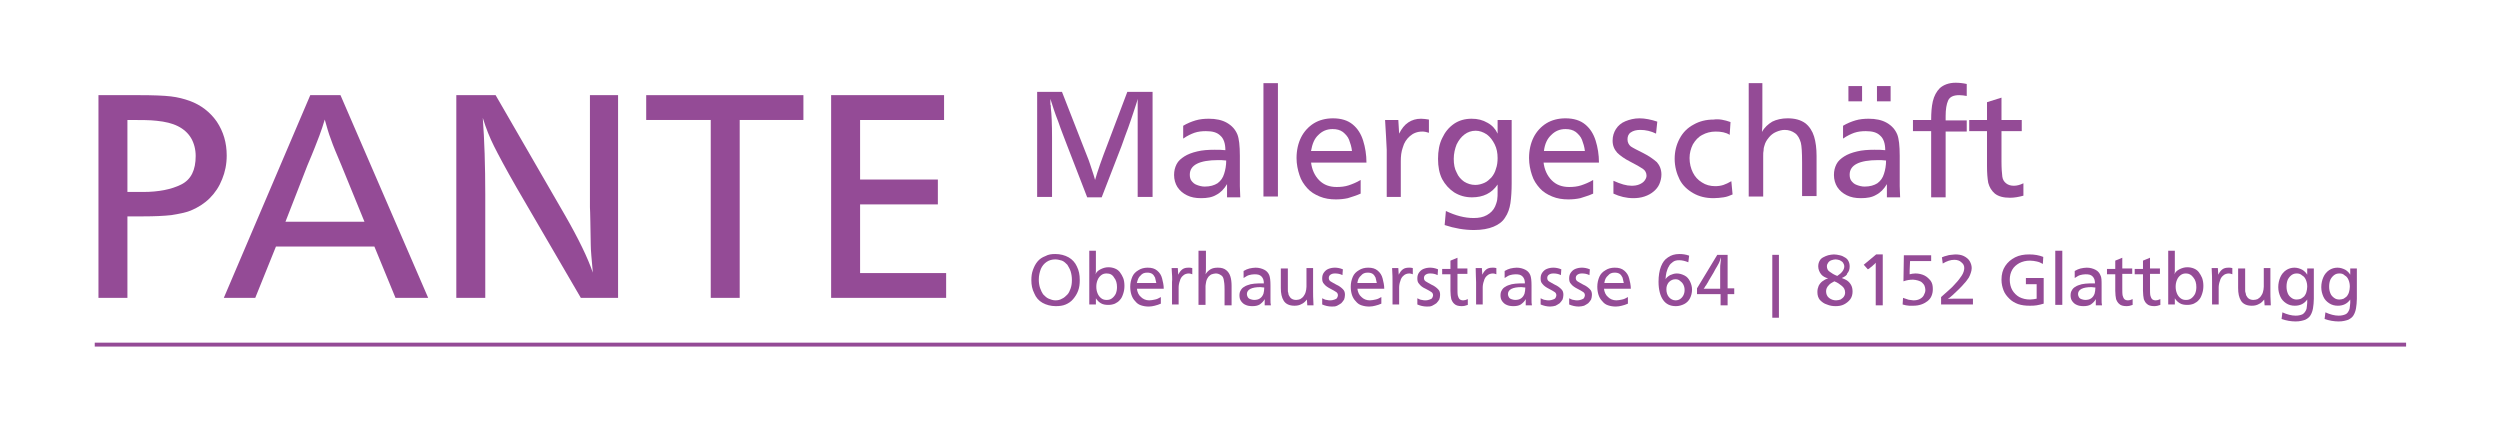 <svg xmlns="http://www.w3.org/2000/svg" xmlns:xlink="http://www.w3.org/1999/xlink" id="Ebene_1" x="0px" y="0px" viewBox="0 0 604.3 102.1" style="enable-background:new 0 0 604.3 102.1;" xml:space="preserve"><style type="text/css">	.st0{fill:#944B96;}	.st1{fill:none;stroke:#944B96;stroke-width:0.946;}</style><g>	<path class="st0" d="M23.8,23h9.7c3.5,0,6.1,0.1,7.8,0.3c1.7,0.2,3.2,0.6,4.6,1.1c2.7,1,4.9,2.7,6.5,5c1.6,2.4,2.4,5.1,2.4,8.2  c0,2.1-0.4,4-1.1,5.7c-0.7,1.8-1.7,3.3-3,4.6c-1.3,1.3-2.9,2.3-4.6,3c-1.3,0.5-2.8,0.8-4.7,1.1c-1.8,0.2-4.1,0.3-6.7,0.3h-3.9V72  h-7V23z M30.8,29v17.4h3.8c3.7,0,6.8-0.6,9.2-1.8c2.4-1.2,3.5-3.5,3.5-6.9c0-1.6-0.4-3.1-1.1-4.3c-0.7-1.2-1.8-2.2-3.2-2.9  c-1.4-0.7-3.1-1.1-5.1-1.3C36.3,29,33.9,29,30.8,29z"></path>	<path class="st0" d="M82.3,23l21.2,49h-7.9l-5.1-12.4H66.7L61.7,72h-7.6L75,23H82.3z M88.1,53.6l-5.6-13.7c-1.1-2.6-2-4.7-2.5-6.2  c-0.6-1.5-1-3.1-1.5-4.8c-0.4,1.3-0.8,2.6-1.3,3.9c-0.5,1.3-1.4,3.7-2.9,7.2L69,53.6H88.1z"></path>	<path class="st0" d="M149.4,23v49h-9l-15.5-26.6c-2.7-4.7-4.5-8.1-5.5-10.1c-1-2-1.9-4.2-2.7-6.8c0.4,5.4,0.6,11.6,0.6,18.5V72h-7  V23h9.5l16.7,28.9c3.4,5.9,5.6,10.5,6.8,14c-0.3-3.3-0.5-5.5-0.5-6.6c0-1.9-0.1-3.8-0.1-5.7c0-1.9-0.1-3-0.1-3.5c0-0.5,0-1.7,0-3.6  V23H149.4z"></path>	<path class="st0" d="M194.2,23v6h-15.4v43h-7V29h-15.6v-6H194.2z"></path>	<path class="st0" d="M228.2,23v6h-20.3v14.4h18.8v6h-18.8V66h20.8v6h-27.8V23H228.2z"></path></g><line class="st1" x1="22.9" y1="83.3" x2="581.6" y2="83.3"></line><g>	<path class="st0" d="M278.6,22.2v25.4h-3.6V33.1c0-0.8,0-1.6,0-2.5c0-0.9,0-1.7,0-2.5c0-0.8,0-1.4,0-1.9s0-1.3,0-2.3  c-0.2,0.9-0.6,1.9-1,3.2c-0.4,1.3-0.9,2.6-1.3,3.8c-0.5,1.3-1,2.7-1.6,4.4l-4.8,12.4h-3.5l-4.8-12.4c-0.7-1.9-1.5-3.8-2.2-5.9  c-0.8-2-1.4-3.9-1.9-5.5c0,0.2,0,0.3,0,0.4c0,0.1,0,0.3,0,0.6c0,0.3,0,0.5,0.1,0.6c0,0.2,0,0.3,0,0.5c0.2,1.6,0.3,4,0.3,7.3v14.3  h-3.6V22.2h6l5,12.8c0.7,1.9,1.4,3.4,1.8,4.7s0.9,2.6,1.2,3.8c0.6-2.1,1.6-5,3-8.6l4.8-12.7H278.6z"></path>	<path class="st0" d="M286,30.4c1-0.6,2-1,3-1.3c1-0.3,2.1-0.4,3.2-0.4c1.7,0,3.2,0.3,4.4,1c1.2,0.7,2,1.6,2.5,2.8  c0.4,1,0.6,2.7,0.6,5.2v3.6c0,1.4,0,2.6,0,3.7c0,1,0.1,1.9,0.1,2.7h-3.2c0-0.4,0-0.9,0-1.5c0-0.7,0-1.2,0-1.7  c-0.7,1.2-1.6,2.1-2.6,2.6c-1,0.6-2.2,0.8-3.7,0.8c-1.3,0-2.4-0.2-3.4-0.7c-1-0.5-1.7-1.1-2.3-2c-0.5-0.8-0.8-1.8-0.8-2.9  c0-1,0.2-1.8,0.6-2.6c0.4-0.8,1.1-1.4,1.9-1.9c0.8-0.5,1.8-0.9,3.1-1.2c1.2-0.3,2.6-0.4,4.2-0.4c0.9,0,1.8,0,2.6,0.1  c0-1.6-0.4-2.8-1.2-3.5c-0.8-0.8-1.9-1.1-3.5-1.1c-1,0-1.9,0.1-2.8,0.4c-0.8,0.3-1.7,0.7-2.7,1.4L286,30.4z M296.4,38.8  c-0.8-0.1-1.4-0.1-1.9-0.1c-4.6,0-6.9,1.2-6.9,3.5c0,0.6,0.1,1.1,0.4,1.5c0.3,0.4,0.7,0.8,1.3,1c0.5,0.2,1.2,0.4,1.9,0.4  c1.3,0,2.3-0.3,3.1-0.8c0.8-0.6,1.3-1.3,1.6-2.3C296.2,41.1,296.4,40,296.4,38.8z"></path>	<path class="st0" d="M308.9,20.1v27.4h-3.5V20.1H308.9z"></path>	<path class="st0" d="M316.9,39.2c0.2,1.8,0.9,3.3,2,4.4c1.1,1.1,2.5,1.6,4.2,1.6c1,0,2-0.1,2.9-0.4c0.9-0.3,1.9-0.7,2.9-1.3v3.3  c-1.1,0.5-2.2,0.8-3.1,1.1c-0.9,0.2-1.9,0.3-2.9,0.3c-1.4,0-2.7-0.2-3.9-0.7c-1.2-0.5-2.2-1.1-3-2c-0.8-0.9-1.5-1.9-1.9-3.2  c-0.4-1.2-0.7-2.6-0.7-4.1c0-1.9,0.4-3.6,1.1-5s1.8-2.6,3.1-3.4c1.3-0.8,2.9-1.2,4.6-1.2c2,0,3.6,0.5,4.8,1.5c1.2,1,2,2.3,2.5,3.9  c0.5,1.6,0.8,3.4,0.8,5.3H316.9z M316.9,36.5h9.9c-0.1-1-0.4-1.9-0.7-2.7c-0.3-0.8-0.9-1.4-1.5-1.9c-0.7-0.5-1.5-0.7-2.5-0.7  c-1.4,0-2.5,0.5-3.4,1.4C317.7,33.5,317.2,34.8,316.9,36.5z"></path>	<path class="st0" d="M334.8,29h3.2l0.2,3.3c0.6-1.2,1.3-2.1,2.2-2.7s1.9-0.9,3.1-0.9c0.6,0,1.2,0.1,1.9,0.2v3.2  c-0.6-0.2-1.1-0.3-1.6-0.3c-1.2,0-2.2,0.4-3,1.1c-0.8,0.7-1.4,1.6-1.7,2.7c-0.4,1.1-0.5,2.2-0.5,3.4v1.3v7.3h-3.4V36.2  C335.1,34.4,335,32,334.8,29z"></path>	<path class="st0" d="M365.4,28.9v15.4c0,1.8-0.1,3.4-0.3,4.8c-0.2,1.3-0.6,2.5-1.3,3.5c-0.6,1-1.6,1.7-2.8,2.2  c-1.2,0.5-2.8,0.8-4.7,0.8c-2.3,0-4.7-0.4-7.1-1.2l0.3-3.4c2.3,1.1,4.5,1.7,6.7,1.7c1.3,0,2.3-0.2,3.2-0.7c0.9-0.5,1.6-1.2,2-2.1  c0.2-0.5,0.4-1,0.5-1.6c0.1-0.6,0.1-1.2,0.1-2c0-0.8,0-1.4,0-1.7c-1.4,2.1-3.5,3.1-6.2,3.1c-1.6,0-3-0.4-4.3-1.2  c-1.2-0.8-2.2-1.9-2.9-3.2c-0.7-1.4-1-3-1-4.9c0-1.9,0.3-3.6,1-5c0.7-1.5,1.6-2.6,2.9-3.5c1.2-0.8,2.6-1.2,4.2-1.2  c1.5,0,2.7,0.3,3.9,1c1.1,0.6,1.9,1.5,2.4,2.6c0-0.1,0-0.2,0-0.3c0-0.1,0-0.1,0-0.2l0-0.5v-2.3H365.4z M356.7,31.6  c-1,0-1.9,0.3-2.7,0.9c-0.8,0.6-1.4,1.4-1.9,2.4c-0.4,1-0.7,2.2-0.7,3.5c0,1.3,0.2,2.4,0.7,3.3c0.4,1,1.1,1.7,1.8,2.2  c0.8,0.5,1.7,0.8,2.7,0.8c0.8,0,1.5-0.2,2.2-0.5c0.7-0.3,1.2-0.8,1.7-1.3c0.5-0.6,0.9-1.3,1.1-2.1c0.3-0.8,0.4-1.7,0.4-2.6  c0-1.2-0.2-2.3-0.7-3.3c-0.5-1-1.1-1.8-1.9-2.4C358.5,31.9,357.6,31.6,356.7,31.6z"></path>	<path class="st0" d="M373.1,39.2c0.2,1.8,0.9,3.3,2,4.4c1.1,1.1,2.5,1.6,4.2,1.6c1,0,2-0.1,2.9-0.4c0.9-0.3,1.9-0.7,2.9-1.3v3.3  c-1.1,0.5-2.2,0.8-3.1,1.1c-0.9,0.2-1.9,0.3-2.9,0.3c-1.4,0-2.7-0.2-3.9-0.7c-1.2-0.5-2.2-1.1-3-2c-0.8-0.9-1.5-1.9-1.9-3.2  c-0.4-1.2-0.7-2.6-0.7-4.1c0-1.9,0.4-3.6,1.1-5s1.8-2.6,3.1-3.4c1.3-0.8,2.9-1.2,4.6-1.2c2,0,3.6,0.5,4.8,1.5c1.2,1,2,2.3,2.5,3.9  c0.5,1.6,0.8,3.4,0.8,5.3H373.1z M373.2,36.5h9.9c-0.1-1-0.4-1.9-0.7-2.7c-0.3-0.8-0.9-1.4-1.5-1.9c-0.7-0.5-1.5-0.7-2.5-0.7  c-1.4,0-2.5,0.5-3.4,1.4C374,33.5,373.4,34.8,373.2,36.5z"></path>	<path class="st0" d="M400.6,29.4l-0.3,2.9c-1.2-0.6-2.5-0.9-3.8-0.9c-1,0-1.7,0.2-2.3,0.6c-0.6,0.4-0.8,1-0.8,1.7  c0,0.7,0.3,1.3,0.8,1.7c0.6,0.4,1.6,0.9,3,1.6c1.4,0.7,2.5,1.5,3.3,2.2c0.7,0.8,1.1,1.8,1.1,3c0,0.8-0.2,1.6-0.5,2.3  c-0.3,0.7-0.8,1.3-1.4,1.8c-0.6,0.5-1.3,0.9-2.2,1.2c-0.9,0.3-1.8,0.4-2.7,0.4c-1.7,0-3.3-0.4-4.8-1.1v-3.1  c0.9,0.4,1.7,0.7,2.4,0.9c0.7,0.2,1.4,0.3,2,0.3c0.7,0,1.3-0.1,1.8-0.3c0.5-0.2,1-0.5,1.3-0.9c0.3-0.4,0.5-0.8,0.5-1.2  c0-0.7-0.3-1.3-0.9-1.7c-0.6-0.4-1.6-1-3-1.7c-1.4-0.7-2.5-1.5-3.2-2.2c-0.7-0.8-1.1-1.7-1.1-2.9c0-1.1,0.3-2,0.8-2.8  c0.5-0.8,1.3-1.5,2.3-1.9c1-0.4,2.1-0.7,3.4-0.7C397.6,28.6,399.1,28.9,400.6,29.4z"></path>	<path class="st0" d="M418.3,29.5l-0.2,3.1c-0.9-0.6-2.1-0.8-3.4-0.8c-1.2,0-2.3,0.3-3.2,0.8c-1,0.5-1.7,1.3-2.3,2.3  c-0.5,1-0.8,2.1-0.8,3.3c0,1.3,0.3,2.5,0.8,3.5c0.5,1,1.2,1.8,2.2,2.4c0.9,0.6,2,0.9,3.2,0.9c0.7,0,1.4-0.1,2-0.3  c0.6-0.2,1.2-0.5,1.9-0.9l0.3,3.2c-0.7,0.3-1.4,0.6-2.2,0.7s-1.5,0.2-2.4,0.2c-1.9,0-3.5-0.4-4.9-1.2c-1.4-0.8-2.6-1.9-3.3-3.3  s-1.2-3.1-1.2-5c0-1.8,0.4-3.4,1.2-4.9c0.8-1.5,1.9-2.6,3.4-3.4c1.4-0.8,3-1.2,4.8-1.2C415.5,28.7,416.9,29,418.3,29.5z"></path>	<path class="st0" d="M426,20.1v8.9c0,1,0,1.9-0.1,2.9c0.6-1.1,1.5-1.9,2.5-2.5c1-0.5,2.3-0.8,3.7-0.8c1.8,0,3.2,0.4,4.3,1.2  c1,0.8,1.7,1.9,2.1,3.2c0.4,1.3,0.6,2.9,0.6,4.7v9.7h-3.5v-8.1c0-2.4-0.1-4-0.3-4.8c-0.3-1-0.7-1.8-1.4-2.3  c-0.7-0.5-1.5-0.8-2.5-0.8c-0.7,0-1.4,0.2-2.1,0.5c-0.7,0.3-1.3,0.8-1.7,1.3c-0.5,0.6-0.9,1.2-1.1,2c-0.1,0.3-0.2,0.6-0.2,1.1  c-0.1,0.4-0.1,0.9-0.1,1.4c0,0.5,0,1.3,0,2.4v7.4h-3.5V20.1H426z"></path>	<path class="st0" d="M445.5,30.4c1-0.6,2-1,3-1.3c1-0.3,2.1-0.4,3.2-0.4c1.7,0,3.2,0.3,4.4,1c1.2,0.7,2,1.6,2.5,2.8  c0.4,1,0.6,2.7,0.6,5.2v3.6c0,1.4,0,2.6,0,3.7c0,1,0.1,1.9,0.1,2.7h-3.2c0-0.4,0-0.9,0-1.5c0-0.7,0-1.2,0-1.7  c-0.7,1.2-1.6,2.1-2.6,2.6c-1,0.6-2.2,0.8-3.7,0.8c-1.3,0-2.4-0.2-3.4-0.7c-1-0.5-1.7-1.1-2.3-2c-0.5-0.8-0.8-1.8-0.8-2.9  c0-1,0.2-1.8,0.6-2.6c0.4-0.8,1.1-1.4,1.9-1.9c0.8-0.5,1.8-0.9,3.1-1.2c1.2-0.3,2.6-0.4,4.2-0.4c0.9,0,1.8,0,2.6,0.1  c0-1.6-0.4-2.8-1.2-3.5c-0.8-0.8-1.9-1.1-3.5-1.1c-1,0-1.9,0.1-2.8,0.4c-0.8,0.3-1.7,0.7-2.7,1.4L445.5,30.4z M450.1,20.8v3.7h-3.3  v-3.7H450.1z M455.9,38.8c-0.8-0.1-1.4-0.1-1.9-0.1c-4.6,0-6.9,1.2-6.9,3.5c0,0.6,0.1,1.1,0.4,1.5c0.3,0.4,0.7,0.8,1.3,1  c0.5,0.2,1.2,0.4,1.9,0.4c1.3,0,2.3-0.3,3.1-0.8c0.8-0.6,1.3-1.3,1.6-2.3C455.7,41.1,455.9,40,455.9,38.8z M457,20.8v3.7h-3.3v-3.7  H457z"></path>	<path class="st0" d="M475.4,20.3v2.9c-0.6-0.1-1.2-0.2-1.8-0.2c-1.4,0-2.3,0.4-2.7,1.3s-0.6,2.1-0.6,3.8v1h5.1v2.7h-5.1v15.9h-3.5  V31.7h-4.4V29h4.4c0-1.7,0.1-3.2,0.4-4.5c0.3-1.3,0.9-2.4,1.7-3.2c0.9-0.8,2.2-1.3,3.8-1.3C473.6,20,474.5,20.1,475.4,20.3z"></path>	<path class="st0" d="M483.8,23.6V29h4.9v2.7h-4.9V39c0,1.7,0.1,2.9,0.2,3.7c0.1,0.7,0.4,1.2,0.9,1.6c0.5,0.4,1.1,0.6,1.9,0.6  c0.7,0,1.5-0.2,2.3-0.6v3c-1.1,0.3-2.2,0.5-3.2,0.5c-1.6,0-2.8-0.3-3.7-1c-0.8-0.7-1.3-1.5-1.6-2.6c-0.2-1.1-0.3-2.4-0.3-4.1v-8.4  h-4.3V29h4.3v-4.3L483.8,23.6z"></path></g><g>	<path class="st0" d="M255.1,61.4c1.2,0,2.3,0.3,3.2,0.8c0.9,0.5,1.6,1.3,2,2.2c0.5,1,0.7,2,0.7,3.3c0,1-0.1,1.8-0.4,2.6  c-0.3,0.8-0.7,1.4-1.2,2c-0.5,0.6-1.1,1-1.8,1.3c-0.7,0.3-1.5,0.4-2.4,0.4c-1.2,0-2.3-0.3-3.2-0.8c-0.9-0.5-1.6-1.3-2-2.3  c-0.5-1-0.7-2-0.7-3.2c0-0.9,0.1-1.7,0.4-2.5c0.3-0.8,0.6-1.4,1.1-2c0.5-0.6,1.1-1,1.9-1.3C253.4,61.5,254.2,61.4,255.1,61.4z   M255.1,62.7c-0.8,0-1.5,0.2-2.1,0.6c-0.6,0.4-1.1,1-1.4,1.7c-0.3,0.8-0.5,1.6-0.5,2.6c0,0.7,0.1,1.4,0.3,2  c0.2,0.6,0.5,1.2,0.8,1.6c0.4,0.4,0.8,0.8,1.3,1c0.5,0.2,1,0.4,1.6,0.4c0.6,0,1.1-0.1,1.6-0.4c0.5-0.2,0.9-0.6,1.3-1  c0.4-0.4,0.6-1,0.8-1.5c0.2-0.6,0.3-1.2,0.3-2c0-0.8-0.1-1.4-0.3-2.1c-0.2-0.6-0.5-1.1-0.8-1.6c-0.4-0.4-0.8-0.8-1.3-1  C256.3,62.9,255.7,62.7,255.1,62.7z"></path>	<path class="st0" d="M264.9,60.6v4.7c0,0.3,0,0.7-0.1,1c0.2-0.5,0.6-0.9,1.2-1.2c0.6-0.3,1.2-0.5,1.9-0.5c0.6,0,1.1,0.1,1.6,0.3  c0.5,0.2,0.9,0.5,1.2,0.9c0.3,0.4,0.6,0.9,0.8,1.4s0.3,1.2,0.3,1.9c0,0.7-0.1,1.3-0.3,1.9c-0.2,0.6-0.4,1.1-0.8,1.5  c-0.3,0.4-0.8,0.7-1.2,0.9c-0.5,0.2-1,0.3-1.6,0.3c-0.7,0-1.3-0.1-1.8-0.4c-0.5-0.3-0.9-0.7-1.2-1.2v1.5h-1.6V60.6H264.9z   M267.5,66.1c-0.5,0-0.9,0.1-1.3,0.4c-0.4,0.3-0.7,0.7-0.9,1.2c-0.2,0.5-0.3,1-0.3,1.6c0,0.6,0.1,1.1,0.3,1.6  c0.2,0.5,0.5,0.9,0.9,1.2c0.4,0.3,0.8,0.4,1.3,0.4c0.5,0,0.9-0.1,1.3-0.4c0.4-0.3,0.7-0.7,0.9-1.1c0.2-0.5,0.3-1,0.3-1.6  c0-0.9-0.2-1.7-0.7-2.3C268.9,66.4,268.3,66.1,267.5,66.1z"></path>	<path class="st0" d="M274.8,69.7c0.1,0.9,0.4,1.6,1,2.1c0.5,0.5,1.2,0.8,2,0.8c0.5,0,0.9-0.1,1.4-0.2c0.5-0.1,0.9-0.3,1.4-0.6v1.6  c-0.5,0.2-1,0.4-1.5,0.5c-0.4,0.1-0.9,0.2-1.4,0.2c-0.7,0-1.3-0.1-1.9-0.3c-0.6-0.2-1-0.5-1.4-1c-0.4-0.4-0.7-0.9-0.9-1.5  c-0.2-0.6-0.3-1.3-0.3-2c0-0.9,0.2-1.7,0.5-2.4c0.3-0.7,0.8-1.2,1.5-1.6c0.6-0.4,1.4-0.6,2.2-0.6c1,0,1.7,0.2,2.3,0.7  s1,1.1,1.2,1.9c0.2,0.8,0.4,1.6,0.4,2.5H274.8z M274.8,68.4h4.7c-0.1-0.5-0.2-0.9-0.3-1.3c-0.2-0.4-0.4-0.7-0.7-0.9  c-0.3-0.2-0.7-0.3-1.2-0.3c-0.7,0-1.2,0.2-1.6,0.7C275.2,67,275,67.6,274.8,68.4z"></path>	<path class="st0" d="M283.2,64.8h1.5l0.1,1.6c0.3-0.6,0.6-1,1-1.3c0.4-0.3,0.9-0.4,1.5-0.4c0.3,0,0.6,0,0.9,0.1v1.5  c-0.3-0.1-0.5-0.2-0.8-0.2c-0.6,0-1.1,0.2-1.4,0.5c-0.4,0.3-0.7,0.8-0.8,1.3c-0.2,0.5-0.3,1.1-0.3,1.6v0.6v3.5h-1.6v-5.4  C283.4,67.4,283.3,66.3,283.2,64.8z"></path>	<path class="st0" d="M291.5,60.6v4.3c0,0.5,0,0.9-0.1,1.4c0.3-0.5,0.7-0.9,1.2-1.2c0.5-0.3,1.1-0.4,1.8-0.4c0.9,0,1.5,0.2,2,0.6  c0.5,0.4,0.8,0.9,1,1.5c0.2,0.6,0.3,1.4,0.3,2.3v4.7h-1.7v-3.9c0-1.1-0.1-1.9-0.2-2.3c-0.1-0.5-0.3-0.9-0.7-1.1  c-0.3-0.2-0.7-0.4-1.2-0.4c-0.3,0-0.7,0.1-1,0.2c-0.3,0.1-0.6,0.4-0.8,0.6c-0.2,0.3-0.4,0.6-0.5,1c0,0.1-0.1,0.3-0.1,0.5  c0,0.2-0.1,0.4-0.1,0.7c0,0.2,0,0.6,0,1.1v3.5h-1.7V60.6H291.5z"></path>	<path class="st0" d="M300.6,65.5c0.5-0.3,1-0.5,1.4-0.6c0.5-0.1,1-0.2,1.5-0.2c0.8,0,1.5,0.2,2.1,0.5c0.6,0.3,1,0.8,1.2,1.3  c0.2,0.5,0.3,1.3,0.3,2.5v1.7c0,0.7,0,1.3,0,1.8c0,0.5,0,0.9,0.1,1.3h-1.5c0-0.2,0-0.4,0-0.7c0-0.3,0-0.6,0-0.8  c-0.3,0.6-0.8,1-1.2,1.3c-0.5,0.3-1.1,0.4-1.8,0.4c-0.6,0-1.2-0.1-1.6-0.3c-0.5-0.2-0.8-0.5-1.1-0.9c-0.3-0.4-0.4-0.9-0.4-1.4  c0-0.5,0.1-0.9,0.3-1.2c0.2-0.4,0.5-0.7,0.9-0.9c0.4-0.3,0.9-0.4,1.5-0.6c0.6-0.1,1.2-0.2,2-0.2c0.5,0,0.9,0,1.2,0  c0-0.8-0.2-1.3-0.6-1.7c-0.4-0.4-0.9-0.5-1.7-0.5c-0.5,0-0.9,0.1-1.3,0.2c-0.4,0.1-0.8,0.4-1.3,0.7L300.6,65.5z M305.6,69.5  c-0.4,0-0.7-0.1-0.9-0.1c-2.2,0-3.3,0.6-3.3,1.7c0,0.3,0.1,0.5,0.2,0.7c0.1,0.2,0.3,0.4,0.6,0.5c0.3,0.1,0.6,0.2,0.9,0.2  c0.6,0,1.1-0.1,1.5-0.4c0.4-0.3,0.6-0.6,0.8-1.1C305.5,70.6,305.6,70.1,305.6,69.5z"></path>	<path class="st0" d="M317.4,64.9v5.6c0,0.5,0,1.6,0.1,3.3H316l-0.1-1.4c-0.4,0.5-0.8,0.9-1.3,1.1c-0.5,0.3-1.1,0.4-1.7,0.4  c-1.2,0-2.1-0.4-2.6-1.2c-0.5-0.8-0.7-1.8-0.7-3.1v-4.7h1.7V69c0,0.3,0,0.7,0,1c0,0.4,0,0.6,0.1,0.8c0,0.2,0.1,0.4,0.1,0.5  c0.2,0.4,0.4,0.7,0.7,0.9c0.3,0.2,0.7,0.3,1.1,0.3c0.4,0,0.7-0.1,1-0.2c0.3-0.2,0.6-0.4,0.8-0.7c0.2-0.3,0.4-0.6,0.5-1  c0.1-0.4,0.2-0.8,0.2-1.3v-0.6v-3.9H317.4z"></path>	<path class="st0" d="M324.6,65.1l-0.1,1.4c-0.6-0.3-1.2-0.4-1.8-0.4c-0.5,0-0.8,0.1-1.1,0.3c-0.3,0.2-0.4,0.5-0.4,0.8  c0,0.3,0.1,0.6,0.4,0.8c0.3,0.2,0.7,0.4,1.4,0.8c0.7,0.3,1.2,0.7,1.6,1.1c0.4,0.4,0.5,0.8,0.5,1.4c0,0.4-0.1,0.8-0.2,1.1  c-0.2,0.3-0.4,0.6-0.7,0.9c-0.3,0.2-0.6,0.4-1,0.6s-0.8,0.2-1.3,0.2c-0.8,0-1.6-0.2-2.3-0.5v-1.5c0.4,0.2,0.8,0.4,1.1,0.4  c0.3,0.1,0.6,0.1,1,0.1c0.3,0,0.6-0.1,0.9-0.2c0.3-0.1,0.5-0.2,0.6-0.4c0.1-0.2,0.2-0.4,0.2-0.6c0-0.3-0.1-0.6-0.4-0.8  c-0.3-0.2-0.8-0.5-1.4-0.8s-1.2-0.7-1.5-1.1c-0.4-0.4-0.5-0.8-0.5-1.4c0-0.5,0.1-1,0.4-1.4c0.3-0.4,0.6-0.7,1.1-0.9  c0.5-0.2,1-0.3,1.6-0.3C323.2,64.7,323.9,64.8,324.6,65.1z"></path>	<path class="st0" d="M328.1,69.7c0.1,0.9,0.4,1.6,1,2.1c0.5,0.5,1.2,0.8,2,0.8c0.5,0,0.9-0.1,1.4-0.2c0.5-0.1,0.9-0.3,1.4-0.6v1.6  c-0.5,0.2-1,0.4-1.5,0.5c-0.4,0.1-0.9,0.2-1.4,0.2c-0.7,0-1.3-0.1-1.9-0.3c-0.6-0.2-1-0.5-1.4-1c-0.4-0.4-0.7-0.9-0.9-1.5  c-0.2-0.6-0.3-1.3-0.3-2c0-0.9,0.2-1.7,0.5-2.4c0.3-0.7,0.8-1.2,1.5-1.6c0.6-0.4,1.4-0.6,2.2-0.6c1,0,1.7,0.2,2.3,0.7  c0.6,0.5,1,1.1,1.2,1.9c0.2,0.8,0.4,1.6,0.4,2.5H328.1z M328.1,68.4h4.7c-0.1-0.5-0.2-0.9-0.3-1.3c-0.2-0.4-0.4-0.7-0.7-0.9  c-0.3-0.2-0.7-0.3-1.2-0.3c-0.7,0-1.2,0.2-1.6,0.7C328.5,67,328.2,67.6,328.1,68.4z"></path>	<path class="st0" d="M336.5,64.8h1.5l0.1,1.6c0.3-0.6,0.6-1,1-1.3c0.4-0.3,0.9-0.4,1.5-0.4c0.3,0,0.6,0,0.9,0.1v1.5  c-0.3-0.1-0.5-0.2-0.8-0.2c-0.6,0-1.1,0.2-1.4,0.5c-0.4,0.3-0.7,0.8-0.8,1.3c-0.2,0.5-0.3,1.1-0.3,1.6v0.6v3.5h-1.6v-5.4  C336.6,67.4,336.6,66.3,336.5,64.8z"></path>	<path class="st0" d="M347.6,65.1l-0.1,1.4c-0.6-0.3-1.2-0.4-1.8-0.4c-0.5,0-0.8,0.1-1.1,0.3c-0.3,0.2-0.4,0.5-0.4,0.8  c0,0.3,0.1,0.6,0.4,0.8c0.3,0.2,0.7,0.4,1.4,0.8c0.7,0.3,1.2,0.7,1.6,1.1c0.4,0.4,0.5,0.8,0.5,1.4c0,0.4-0.1,0.8-0.2,1.1  c-0.2,0.3-0.4,0.6-0.7,0.9c-0.3,0.2-0.6,0.4-1,0.6s-0.8,0.2-1.3,0.2c-0.8,0-1.6-0.2-2.3-0.5v-1.5c0.4,0.2,0.8,0.4,1.1,0.4  c0.3,0.1,0.6,0.1,1,0.1c0.3,0,0.6-0.1,0.9-0.2c0.3-0.1,0.5-0.2,0.6-0.4c0.1-0.2,0.2-0.4,0.2-0.6c0-0.3-0.1-0.6-0.4-0.8  c-0.3-0.2-0.8-0.5-1.4-0.8c-0.7-0.3-1.2-0.7-1.5-1.1c-0.4-0.4-0.5-0.8-0.5-1.4c0-0.5,0.1-1,0.4-1.4c0.3-0.4,0.6-0.7,1.1-0.9  c0.5-0.2,1-0.3,1.6-0.3C346.2,64.7,346.9,64.8,347.6,65.1z"></path>	<path class="st0" d="M352.3,62.3v2.6h2.4v1.3h-2.4v3.5c0,0.8,0,1.4,0.1,1.8c0.1,0.3,0.2,0.6,0.4,0.8c0.2,0.2,0.5,0.3,0.9,0.3  c0.3,0,0.7-0.1,1.1-0.3v1.4c-0.5,0.2-1,0.3-1.5,0.3c-0.8,0-1.4-0.2-1.7-0.5c-0.4-0.3-0.6-0.7-0.8-1.2c-0.1-0.5-0.2-1.2-0.2-2v-4h-2  v-1.3h2v-2L352.3,62.3z"></path>	<path class="st0" d="M356.7,64.8h1.5l0.1,1.6c0.3-0.6,0.6-1,1-1.3c0.4-0.3,0.9-0.4,1.5-0.4c0.3,0,0.6,0,0.9,0.1v1.5  c-0.3-0.1-0.5-0.2-0.8-0.2c-0.6,0-1.1,0.2-1.4,0.5c-0.4,0.3-0.7,0.8-0.8,1.3c-0.2,0.5-0.3,1.1-0.3,1.6v0.6v3.5h-1.6v-5.4  C356.8,67.4,356.7,66.3,356.7,64.8z"></path>	<path class="st0" d="M363.7,65.5c0.5-0.3,1-0.5,1.4-0.6c0.5-0.1,1-0.2,1.5-0.2c0.8,0,1.5,0.2,2.1,0.5c0.6,0.3,1,0.8,1.2,1.3  c0.2,0.5,0.3,1.3,0.3,2.5v1.7c0,0.7,0,1.3,0,1.8c0,0.5,0,0.9,0.1,1.3h-1.5c0-0.2,0-0.4,0-0.7c0-0.3,0-0.6,0-0.8  c-0.3,0.6-0.8,1-1.2,1.3c-0.5,0.3-1.1,0.4-1.8,0.4c-0.6,0-1.2-0.1-1.6-0.3c-0.5-0.2-0.8-0.5-1.1-0.9c-0.3-0.4-0.4-0.9-0.4-1.4  c0-0.5,0.1-0.9,0.3-1.2c0.2-0.4,0.5-0.7,0.9-0.9c0.4-0.3,0.9-0.4,1.5-0.6c0.6-0.1,1.2-0.2,2-0.2c0.5,0,0.9,0,1.2,0  c0-0.8-0.2-1.3-0.6-1.7c-0.4-0.4-0.9-0.5-1.7-0.5c-0.5,0-0.9,0.1-1.3,0.2c-0.4,0.1-0.8,0.4-1.3,0.7L363.7,65.5z M368.7,69.5  c-0.4,0-0.7-0.1-0.9-0.1c-2.2,0-3.3,0.6-3.3,1.7c0,0.3,0.1,0.5,0.2,0.7c0.1,0.2,0.3,0.4,0.6,0.5c0.3,0.1,0.6,0.2,0.9,0.2  c0.6,0,1.1-0.1,1.5-0.4c0.4-0.3,0.6-0.6,0.8-1.1C368.6,70.6,368.7,70.1,368.7,69.5z"></path>	<path class="st0" d="M377.4,65.1l-0.1,1.4c-0.6-0.3-1.2-0.4-1.8-0.4c-0.5,0-0.8,0.1-1.1,0.3c-0.3,0.2-0.4,0.5-0.4,0.8  c0,0.3,0.1,0.6,0.4,0.8c0.3,0.2,0.7,0.4,1.4,0.8c0.7,0.3,1.2,0.7,1.6,1.1c0.4,0.4,0.5,0.8,0.5,1.4c0,0.4-0.1,0.8-0.2,1.1  c-0.2,0.3-0.4,0.6-0.7,0.9c-0.3,0.2-0.6,0.4-1,0.6c-0.4,0.1-0.8,0.2-1.3,0.2c-0.8,0-1.6-0.2-2.3-0.5v-1.5c0.4,0.2,0.8,0.4,1.1,0.4  c0.3,0.1,0.6,0.1,1,0.1c0.3,0,0.6-0.1,0.9-0.2c0.3-0.1,0.5-0.2,0.6-0.4c0.1-0.2,0.2-0.4,0.2-0.6c0-0.3-0.1-0.6-0.4-0.8  c-0.3-0.2-0.8-0.5-1.4-0.8s-1.2-0.7-1.5-1.1c-0.4-0.4-0.5-0.8-0.5-1.4c0-0.5,0.1-1,0.4-1.4c0.3-0.4,0.6-0.7,1.1-0.9  c0.5-0.2,1-0.3,1.6-0.3C376,64.7,376.7,64.8,377.4,65.1z"></path>	<path class="st0" d="M384.3,65.1l-0.1,1.4c-0.6-0.3-1.2-0.4-1.8-0.4c-0.5,0-0.8,0.1-1.1,0.3c-0.3,0.2-0.4,0.5-0.4,0.8  c0,0.3,0.1,0.6,0.4,0.8c0.3,0.2,0.7,0.4,1.4,0.8c0.7,0.3,1.2,0.7,1.6,1.1c0.4,0.4,0.5,0.8,0.5,1.4c0,0.4-0.1,0.8-0.2,1.1  c-0.2,0.3-0.4,0.6-0.7,0.9c-0.3,0.2-0.6,0.4-1,0.6c-0.4,0.1-0.8,0.2-1.3,0.2c-0.8,0-1.6-0.2-2.3-0.5v-1.5c0.4,0.2,0.8,0.4,1.1,0.4  c0.3,0.1,0.6,0.1,1,0.1c0.3,0,0.6-0.1,0.9-0.2c0.3-0.1,0.5-0.2,0.6-0.4c0.1-0.2,0.2-0.4,0.2-0.6c0-0.3-0.1-0.6-0.4-0.8  c-0.3-0.2-0.8-0.5-1.4-0.8s-1.2-0.7-1.5-1.1c-0.4-0.4-0.5-0.8-0.5-1.4c0-0.5,0.1-1,0.4-1.4c0.3-0.4,0.6-0.7,1.1-0.9  c0.5-0.2,1-0.3,1.6-0.3C382.9,64.7,383.6,64.8,384.3,65.1z"></path>	<path class="st0" d="M387.7,69.7c0.1,0.9,0.4,1.6,1,2.1c0.5,0.5,1.2,0.8,2,0.8c0.5,0,0.9-0.1,1.4-0.2c0.5-0.1,0.9-0.3,1.4-0.6v1.6  c-0.5,0.2-1,0.4-1.5,0.5c-0.4,0.1-0.9,0.2-1.4,0.2c-0.7,0-1.3-0.1-1.9-0.3c-0.6-0.2-1-0.5-1.4-1c-0.4-0.4-0.7-0.9-0.9-1.5  c-0.2-0.6-0.3-1.3-0.3-2c0-0.9,0.2-1.7,0.5-2.4c0.3-0.7,0.8-1.2,1.5-1.6c0.6-0.4,1.4-0.6,2.2-0.6c1,0,1.7,0.2,2.3,0.7  s1,1.1,1.2,1.9c0.2,0.8,0.4,1.6,0.4,2.5H387.7z M387.8,68.4h4.7c-0.1-0.5-0.2-0.9-0.3-1.3c-0.2-0.4-0.4-0.7-0.7-0.9  c-0.3-0.2-0.7-0.3-1.2-0.3c-0.7,0-1.2,0.2-1.6,0.7C388.2,67,387.9,67.6,387.8,68.4z"></path>	<path class="st0" d="M408.3,61.8l-0.2,1.6c-0.7-0.3-1.5-0.5-2.2-0.5c-0.6,0-1.1,0.1-1.5,0.4s-0.8,0.6-1,1.1  c-0.3,0.4-0.4,0.9-0.6,1.5c-0.1,0.5-0.2,1.1-0.2,1.6c0.2-0.4,0.6-0.7,1.1-1c0.5-0.2,1-0.4,1.6-0.4c0.7,0,1.3,0.2,1.9,0.5  c0.6,0.3,1,0.8,1.3,1.4c0.3,0.6,0.5,1.3,0.5,2c0,0.8-0.2,1.5-0.5,2.1c-0.3,0.6-0.8,1.1-1.4,1.4c-0.6,0.3-1.3,0.5-2,0.5  c-1.4,0-2.4-0.5-3.1-1.5c-0.7-1-1.1-2.5-1.1-4.4c0-1.4,0.2-2.7,0.6-3.7s0.9-1.7,1.7-2.2c0.7-0.5,1.6-0.8,2.7-0.8  C406.7,61.4,407.5,61.5,408.3,61.8z M405,67.5c-0.6,0-1.1,0.2-1.6,0.7c-0.4,0.5-0.6,1-0.6,1.7c0,0.8,0.2,1.4,0.6,1.9  c0.4,0.5,1,0.8,1.6,0.8c0.4,0,0.8-0.1,1.1-0.3c0.3-0.2,0.6-0.5,0.8-0.9c0.2-0.4,0.3-0.8,0.3-1.3c0-0.5-0.1-0.9-0.3-1.3  c-0.2-0.4-0.5-0.7-0.8-0.9C405.8,67.6,405.4,67.5,405,67.5z"></path>	<path class="st0" d="M417.6,61.6v8.1h1.6v1.4h-1.6v2.7h-1.7v-2.7h-5.7v-1.4l4.9-8.1H417.6z M415.8,69.7v-4.8c0-0.4,0-0.9,0.1-1.5  c0.1-0.6,0.1-1,0.1-1.2c-0.1,0.3-0.2,0.6-0.3,0.9c-0.1,0.3-0.3,0.7-0.6,1.2c-0.3,0.5-0.6,1-0.9,1.6l-1.2,2  c-0.1,0.3-0.3,0.5-0.4,0.7c-0.1,0.2-0.2,0.4-0.4,0.6c-0.1,0.2-0.2,0.4-0.4,0.6h0.4H415.8z"></path>	<path class="st0" d="M428.4,61.6h1.6v15.2h-1.6V61.6z"></path>	<path class="st0" d="M445.2,67.2c0.5,0.2,1,0.4,1.4,0.7c0.4,0.3,0.7,0.7,0.9,1.1c0.2,0.4,0.3,0.9,0.3,1.5c0,0.7-0.2,1.4-0.6,1.9  c-0.4,0.5-0.9,0.9-1.5,1.2c-0.6,0.3-1.3,0.4-2,0.4c-0.7,0-1.4-0.1-2.1-0.4c-0.7-0.2-1.2-0.6-1.7-1.1c-0.4-0.5-0.6-1.1-0.6-1.9  c0-0.6,0.1-1,0.3-1.5c0.2-0.4,0.5-0.8,0.9-1.1s0.9-0.6,1.4-0.7c-0.7-0.2-1.3-0.5-1.7-1c-0.4-0.5-0.7-1.2-0.7-1.9  c0-0.5,0.1-0.9,0.3-1.3c0.2-0.4,0.5-0.7,0.9-0.9c0.4-0.2,0.8-0.4,1.2-0.5c0.5-0.1,0.9-0.2,1.4-0.2c0.5,0,0.9,0.1,1.4,0.2  c0.5,0.1,0.9,0.3,1.2,0.5c0.4,0.2,0.7,0.5,0.9,0.9c0.2,0.4,0.3,0.8,0.3,1.3c0,0.7-0.2,1.3-0.6,1.7  C446.5,66.5,445.9,66.9,445.2,67.2z M443.4,68c-0.6,0.3-1.1,0.6-1.4,1c-0.4,0.4-0.6,0.9-0.6,1.4c0,0.6,0.2,1.2,0.7,1.6  s1.1,0.6,1.7,0.6c0.4,0,0.8-0.1,1.1-0.2c0.3-0.2,0.6-0.4,0.8-0.7c0.2-0.3,0.3-0.6,0.3-1c0-0.7-0.3-1.2-0.8-1.6S444.2,68.3,443.4,68  z M444.1,66.7c1.1-0.7,1.7-1.5,1.7-2.3c0-0.3-0.1-0.6-0.3-0.9c-0.2-0.3-0.5-0.4-0.8-0.6c-0.3-0.1-0.7-0.2-1-0.2  c-0.3,0-0.7,0.1-1,0.2c-0.3,0.1-0.6,0.3-0.8,0.6c-0.2,0.3-0.3,0.5-0.3,0.9c0,0.5,0.2,1,0.7,1.3C442.7,66,443.3,66.4,444.1,66.7z"></path>	<path class="st0" d="M455.1,61.6v12.2h-1.7v-7.4c0-0.5,0-0.9,0-1.3c0-0.4,0-0.9,0-1.6c-0.2,0.2-0.3,0.4-0.5,0.5  c-0.2,0.2-0.4,0.4-0.7,0.6c-0.3,0.3-0.5,0.4-0.7,0.5l-1-1.1l3-2.5H455.1z"></path>	<path class="st0" d="M466.8,61.7v1.4h-5.1l-0.1,2.3c0,0.1,0,0.5,0,0.9c0.4-0.1,0.9-0.2,1.4-0.2c0.8,0,1.6,0.2,2.2,0.5  c0.6,0.3,1.1,0.8,1.5,1.3c0.4,0.6,0.5,1.2,0.5,2c0,0.6-0.1,1.1-0.3,1.6c-0.2,0.5-0.5,0.9-1,1.3c-0.4,0.3-0.9,0.6-1.5,0.8  c-0.6,0.2-1.2,0.3-2,0.3c-0.3,0-0.6,0-0.9,0c-0.3,0-0.5-0.1-0.8-0.1c-0.3-0.1-0.5-0.1-0.8-0.2l0.1-1.6c0.3,0.1,0.6,0.2,0.9,0.3  c0.3,0.1,0.5,0.2,0.8,0.2c0.3,0,0.5,0.1,0.8,0.1c0.6,0,1.1-0.1,1.5-0.3c0.4-0.2,0.8-0.5,1-0.9c0.2-0.4,0.4-0.8,0.4-1.3  c0-0.4-0.1-0.7-0.2-1c-0.1-0.3-0.4-0.6-0.6-0.8s-0.6-0.4-1-0.5c-0.4-0.1-0.8-0.2-1.2-0.2c-0.7,0-1.5,0.1-2.3,0.4l0.1-6.3H466.8z"></path>	<path class="st0" d="M469.4,62.2c0.4-0.2,0.8-0.3,1.2-0.4c0.3-0.1,0.7-0.2,1-0.2c0.3,0,0.7-0.1,1-0.1c0.8,0,1.5,0.1,2.1,0.4  c0.6,0.3,1.1,0.7,1.4,1.2c0.3,0.5,0.5,1.1,0.5,1.7c0,0.4-0.1,0.8-0.2,1.1c-0.1,0.4-0.3,0.8-0.5,1.2c-0.3,0.4-0.6,0.9-1,1.3  c-0.4,0.5-0.9,1-1.5,1.6c-1,1-1.9,1.8-2.6,2.3c0.3-0.1,0.7-0.1,1.3-0.1h4.8v1.4h-7.7v-1.8c0.6-0.5,1.2-1.1,1.8-1.6  c0.6-0.5,1.2-1.1,1.7-1.7c0.6-0.6,1.1-1.3,1.5-1.9s0.6-1.3,0.6-1.8c0-0.6-0.2-1-0.7-1.4c-0.4-0.4-1-0.6-1.7-0.6  c-0.9,0-1.8,0.3-2.8,0.9L469.4,62.2z"></path>	<path class="st0" d="M493.9,62.1l-0.1,1.7c-0.5-0.3-1-0.5-1.5-0.6c-0.5-0.1-1-0.2-1.6-0.2c-1,0-1.8,0.2-2.6,0.6  c-0.7,0.4-1.3,0.9-1.7,1.6c-0.4,0.7-0.6,1.5-0.6,2.4c0,0.9,0.2,1.8,0.6,2.5c0.4,0.7,1,1.3,1.7,1.7c0.8,0.4,1.6,0.6,2.6,0.6  c0.5,0,1.1-0.1,1.6-0.2v-3.5h-2.6v-1.5h4.3v6.2c-0.6,0.2-1.2,0.3-1.7,0.4c-0.5,0.1-1.1,0.1-1.7,0.1c-1,0-1.9-0.1-2.8-0.4  c-0.8-0.3-1.5-0.7-2.1-1.3c-0.6-0.6-1.1-1.2-1.4-2c-0.3-0.8-0.5-1.6-0.5-2.6c0-1.3,0.3-2.4,0.9-3.3c0.6-0.9,1.4-1.6,2.4-2.1  s2.1-0.7,3.4-0.7C491.8,61.5,492.9,61.7,493.9,62.1z"></path>	<path class="st0" d="M498.5,60.6v13.1h-1.7V60.6H498.5z"></path>	<path class="st0" d="M501.5,65.5c0.5-0.3,1-0.5,1.4-0.6c0.5-0.1,1-0.2,1.5-0.2c0.8,0,1.5,0.2,2.1,0.5c0.6,0.3,1,0.8,1.2,1.3  C508,67,508,67.8,508,69v1.7c0,0.7,0,1.3,0,1.8c0,0.5,0,0.9,0.1,1.3h-1.5c0-0.2,0-0.4,0-0.7c0-0.3,0-0.6,0-0.8  c-0.3,0.6-0.8,1-1.2,1.3c-0.5,0.3-1.1,0.4-1.8,0.4c-0.6,0-1.2-0.1-1.6-0.3c-0.5-0.2-0.8-0.5-1.1-0.9c-0.3-0.4-0.4-0.9-0.4-1.4  c0-0.5,0.1-0.9,0.3-1.2c0.2-0.4,0.5-0.7,0.9-0.9c0.4-0.3,0.9-0.4,1.5-0.6c0.6-0.1,1.2-0.2,2-0.2c0.5,0,0.9,0,1.2,0  c0-0.8-0.2-1.3-0.6-1.7c-0.4-0.4-0.9-0.5-1.7-0.5c-0.5,0-0.9,0.1-1.3,0.2c-0.4,0.1-0.8,0.4-1.3,0.7L501.5,65.5z M506.5,69.5  c-0.4,0-0.7-0.1-0.9-0.1c-2.2,0-3.3,0.6-3.3,1.7c0,0.3,0.1,0.5,0.2,0.7c0.1,0.2,0.3,0.4,0.6,0.5c0.3,0.1,0.6,0.2,0.9,0.2  c0.6,0,1.1-0.1,1.5-0.4c0.4-0.3,0.6-0.6,0.8-1.1C506.4,70.6,506.5,70.1,506.5,69.5z"></path>	<path class="st0" d="M513,62.3v2.6h2.4v1.3H513v3.5c0,0.8,0,1.4,0.1,1.8c0.1,0.3,0.2,0.6,0.4,0.8c0.2,0.2,0.5,0.3,0.9,0.3  c0.3,0,0.7-0.1,1.1-0.3v1.4c-0.5,0.2-1,0.3-1.5,0.3c-0.8,0-1.4-0.2-1.7-0.5c-0.4-0.3-0.6-0.7-0.8-1.2c-0.1-0.5-0.2-1.2-0.2-2v-4h-2  v-1.3h2v-2L513,62.3z"></path>	<path class="st0" d="M519.7,62.3v2.6h2.4v1.3h-2.4v3.5c0,0.8,0,1.4,0.1,1.8c0.1,0.3,0.2,0.6,0.4,0.8c0.2,0.2,0.5,0.3,0.9,0.3  c0.3,0,0.7-0.1,1.1-0.3v1.4c-0.5,0.2-1,0.3-1.5,0.3c-0.8,0-1.4-0.2-1.7-0.5c-0.4-0.3-0.6-0.7-0.8-1.2c-0.1-0.5-0.2-1.2-0.2-2v-4h-2  v-1.3h2v-2L519.7,62.3z"></path>	<path class="st0" d="M525.7,60.6v4.7c0,0.3,0,0.7-0.1,1c0.2-0.5,0.6-0.9,1.2-1.2c0.6-0.3,1.2-0.5,1.9-0.5c0.6,0,1.1,0.1,1.6,0.3  c0.5,0.2,0.9,0.5,1.2,0.9c0.3,0.4,0.6,0.9,0.8,1.4c0.2,0.6,0.3,1.2,0.3,1.9c0,0.7-0.1,1.3-0.3,1.9c-0.2,0.6-0.4,1.1-0.8,1.5  c-0.3,0.4-0.8,0.7-1.2,0.9c-0.5,0.2-1,0.3-1.6,0.3c-0.7,0-1.3-0.1-1.8-0.4c-0.5-0.3-0.9-0.7-1.2-1.2v1.5h-1.6V60.6H525.7z   M528.4,66.1c-0.5,0-0.9,0.1-1.3,0.4c-0.4,0.3-0.7,0.7-0.9,1.2c-0.2,0.5-0.3,1-0.3,1.6c0,0.6,0.1,1.1,0.3,1.6  c0.2,0.5,0.5,0.9,0.9,1.2c0.4,0.3,0.8,0.4,1.3,0.4c0.5,0,0.9-0.1,1.3-0.4c0.4-0.3,0.7-0.7,0.9-1.1c0.2-0.5,0.3-1,0.3-1.6  c0-0.9-0.2-1.7-0.7-2.3C529.7,66.4,529.1,66.1,528.4,66.1z"></path>	<path class="st0" d="M534.6,64.8h1.5l0.1,1.6c0.3-0.6,0.6-1,1-1.3c0.4-0.3,0.9-0.4,1.5-0.4c0.3,0,0.6,0,0.9,0.1v1.5  c-0.3-0.1-0.5-0.2-0.8-0.2c-0.6,0-1.1,0.2-1.4,0.5c-0.4,0.3-0.7,0.8-0.8,1.3c-0.2,0.5-0.3,1.1-0.3,1.6v0.6v3.5h-1.6v-5.4  C534.7,67.4,534.7,66.3,534.6,64.8z"></path>	<path class="st0" d="M548.8,64.9v5.6c0,0.5,0,1.6,0.1,3.3h-1.5l-0.1-1.4c-0.4,0.5-0.8,0.9-1.3,1.1c-0.5,0.3-1.1,0.4-1.7,0.4  c-1.2,0-2.1-0.4-2.6-1.2c-0.5-0.8-0.7-1.8-0.7-3.1v-4.7h1.7V69c0,0.3,0,0.7,0,1c0,0.4,0,0.6,0.1,0.8s0.1,0.4,0.1,0.5  c0.2,0.4,0.4,0.7,0.7,0.9c0.3,0.2,0.7,0.3,1.1,0.3c0.4,0,0.7-0.1,1-0.2c0.3-0.2,0.6-0.4,0.8-0.7c0.2-0.3,0.4-0.6,0.5-1  c0.1-0.4,0.2-0.8,0.2-1.3v-0.6v-3.9H548.8z"></path>	<path class="st0" d="M559.3,64.8v7.4c0,0.9-0.1,1.6-0.2,2.3c-0.1,0.6-0.3,1.2-0.6,1.7c-0.3,0.5-0.7,0.8-1.3,1.1  c-0.6,0.2-1.3,0.4-2.3,0.4c-1.1,0-2.3-0.2-3.4-0.6l0.2-1.6c1.1,0.5,2.2,0.8,3.2,0.8c0.6,0,1.1-0.1,1.6-0.3c0.4-0.2,0.7-0.6,0.9-1  c0.1-0.2,0.2-0.5,0.2-0.8c0-0.3,0.1-0.6,0.1-1c0-0.4,0-0.6,0-0.8c-0.7,1-1.7,1.5-3,1.5c-0.8,0-1.5-0.2-2.1-0.6  c-0.6-0.4-1.1-0.9-1.4-1.6c-0.3-0.7-0.5-1.4-0.5-2.3c0-0.9,0.2-1.7,0.5-2.4c0.3-0.7,0.8-1.3,1.4-1.7c0.6-0.4,1.3-0.6,2-0.6  c0.7,0,1.3,0.2,1.9,0.5c0.5,0.3,0.9,0.7,1.2,1.2c0,0,0-0.1,0-0.1c0,0,0-0.1,0-0.1l0-0.2v-1.1H559.3z M555.2,66.1  c-0.5,0-0.9,0.1-1.3,0.4c-0.4,0.3-0.7,0.7-0.9,1.1c-0.2,0.5-0.3,1-0.3,1.7c0,0.6,0.1,1.1,0.3,1.6c0.2,0.5,0.5,0.8,0.9,1.1  c0.4,0.3,0.8,0.4,1.3,0.4c0.4,0,0.7-0.1,1-0.2c0.3-0.2,0.6-0.4,0.8-0.6c0.2-0.3,0.4-0.6,0.5-1c0.1-0.4,0.2-0.8,0.2-1.3  c0-0.6-0.1-1.1-0.3-1.6c-0.2-0.5-0.5-0.9-0.9-1.1C556.1,66.2,555.6,66.1,555.2,66.1z"></path>	<path class="st0" d="M569.7,64.8v7.4c0,0.9-0.1,1.6-0.2,2.3c-0.1,0.6-0.3,1.2-0.6,1.7c-0.3,0.5-0.7,0.8-1.3,1.1  c-0.6,0.2-1.3,0.4-2.3,0.4c-1.1,0-2.3-0.2-3.4-0.6l0.2-1.6c1.1,0.5,2.2,0.8,3.2,0.8c0.6,0,1.1-0.1,1.6-0.3s0.7-0.6,0.9-1  c0.1-0.2,0.2-0.5,0.2-0.8c0-0.3,0.1-0.6,0.1-1c0-0.4,0-0.6,0-0.8c-0.7,1-1.7,1.5-3,1.5c-0.8,0-1.5-0.2-2.1-0.6  c-0.6-0.4-1.1-0.9-1.4-1.6c-0.3-0.7-0.5-1.4-0.5-2.3c0-0.9,0.2-1.7,0.5-2.4c0.3-0.7,0.8-1.3,1.4-1.7c0.6-0.4,1.3-0.6,2-0.6  c0.7,0,1.3,0.2,1.9,0.5c0.5,0.3,0.9,0.7,1.2,1.2c0,0,0-0.1,0-0.1c0,0,0-0.1,0-0.1l0-0.2v-1.1H569.7z M565.5,66.1  c-0.5,0-0.9,0.1-1.3,0.4c-0.4,0.3-0.7,0.7-0.9,1.1c-0.2,0.5-0.3,1-0.3,1.7c0,0.6,0.1,1.1,0.3,1.6c0.2,0.5,0.5,0.8,0.9,1.1  c0.4,0.3,0.8,0.4,1.3,0.4c0.4,0,0.7-0.1,1-0.2c0.3-0.2,0.6-0.4,0.8-0.6c0.2-0.3,0.4-0.6,0.5-1c0.1-0.4,0.2-0.8,0.2-1.3  c0-0.6-0.1-1.1-0.3-1.6c-0.2-0.5-0.5-0.9-0.9-1.1C566.4,66.2,566,66.1,565.5,66.1z"></path></g></svg>